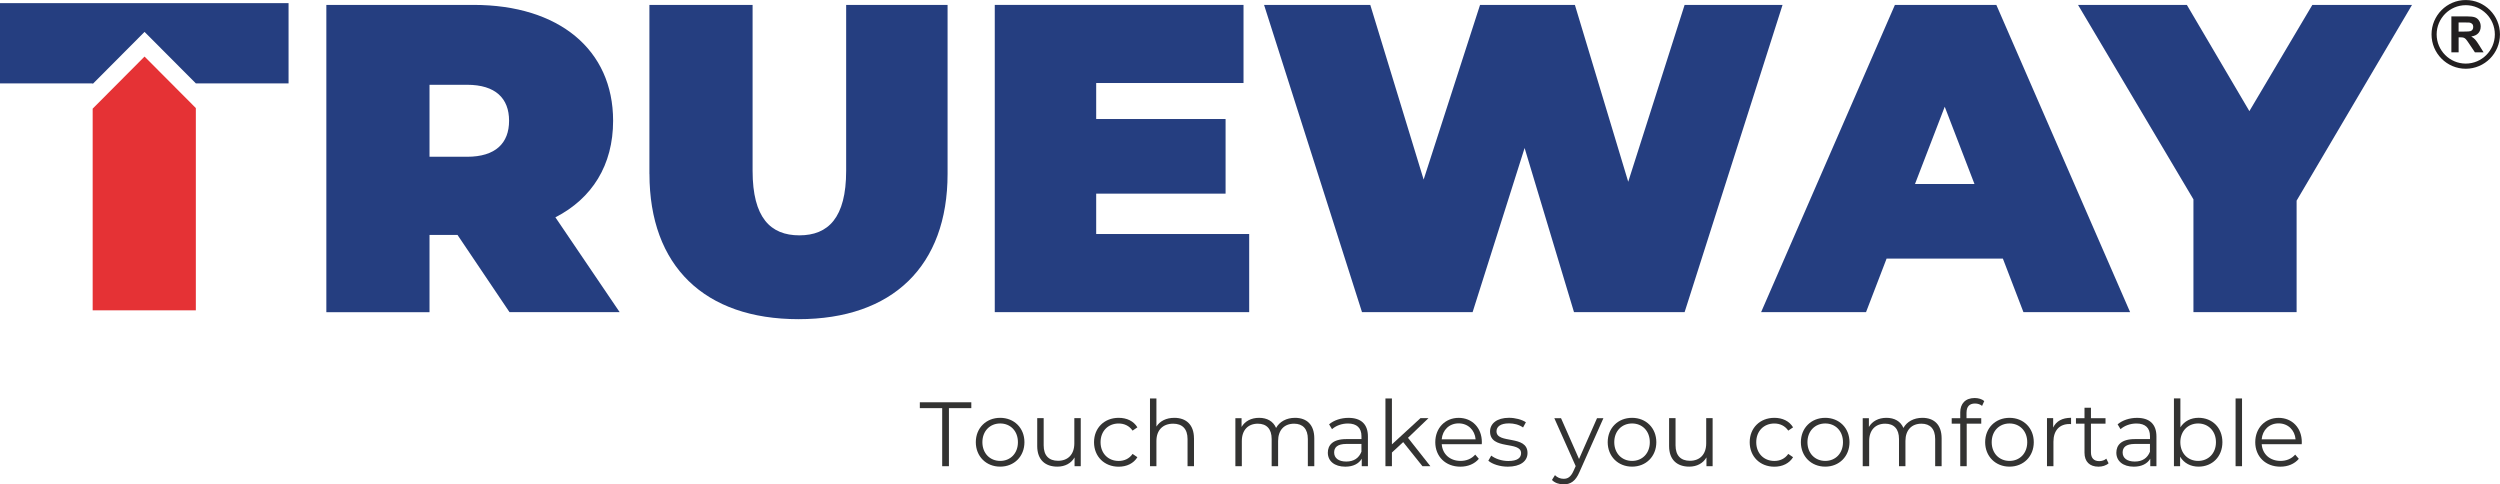 <svg xmlns="http://www.w3.org/2000/svg" width="160" height="31" viewBox="0 0 160 31" fill="none"><g clip-path="url(#clip0_2065_646)"><path d="M60.3 26.121H58.869V25.746H62.164V26.121H60.731V29.837H60.3V26.121Z" fill="#333332"></path><path d="M62.452 28.3C62.452 27.388 63.117 26.741 64.011 26.741C64.906 26.741 65.564 27.39 65.564 28.3C65.564 29.21 64.907 29.865 64.011 29.865C63.115 29.865 62.452 29.21 62.452 28.3ZM65.147 28.3C65.147 27.581 64.664 27.102 64.013 27.102C63.362 27.102 62.873 27.581 62.873 28.3C62.873 29.018 63.362 29.498 64.013 29.498C64.664 29.498 65.147 29.018 65.147 28.3Z" fill="#333332"></path><path d="M69.168 26.762V29.835H68.772V29.275C68.556 29.65 68.161 29.865 67.673 29.865C66.893 29.865 66.382 29.427 66.382 28.545V26.762H66.795V28.503C66.795 29.159 67.133 29.49 67.715 29.49C68.356 29.49 68.757 29.076 68.757 28.375V26.762H69.169H69.168Z" fill="#333332"></path><path d="M70.018 28.3C70.018 27.382 70.682 26.741 71.594 26.741C72.113 26.741 72.55 26.946 72.793 27.349L72.485 27.56C72.274 27.25 71.95 27.104 71.594 27.104C70.926 27.104 70.436 27.583 70.436 28.302C70.436 29.02 70.926 29.5 71.594 29.5C71.95 29.5 72.274 29.36 72.485 29.05L72.793 29.261C72.55 29.658 72.113 29.869 71.594 29.869C70.68 29.869 70.018 29.22 70.018 28.304" fill="#333332"></path><path d="M76.416 28.055V29.837H76.003V28.097C76.003 27.447 75.665 27.116 75.083 27.116C74.426 27.116 74.011 27.524 74.011 28.225V29.837H73.599V25.501H74.011V27.301C74.237 26.944 74.641 26.741 75.158 26.741C75.903 26.741 76.414 27.173 76.414 28.055" fill="#333332"></path><path d="M84.115 28.055V29.837H83.702V28.097C83.702 27.447 83.376 27.116 82.823 27.116C82.194 27.116 81.799 27.524 81.799 28.225V29.837H81.386V28.097C81.386 27.447 81.06 27.116 80.501 27.116C79.878 27.116 79.477 27.524 79.477 28.225V29.837H79.064V26.764H79.46V27.325C79.676 26.958 80.071 26.741 80.582 26.741C81.093 26.741 81.484 26.958 81.669 27.388C81.889 26.991 82.328 26.741 82.88 26.741C83.625 26.741 84.115 27.173 84.115 28.055Z" fill="#333332"></path><path d="M87.547 27.933V29.837H87.152V29.358C86.965 29.674 86.605 29.867 86.098 29.867C85.406 29.867 84.981 29.506 84.981 28.973C84.981 28.499 85.284 28.102 86.163 28.102H87.134V27.915C87.134 27.39 86.837 27.104 86.267 27.104C85.872 27.104 85.499 27.244 85.249 27.467L85.062 27.157C85.371 26.895 85.825 26.743 86.306 26.743C87.099 26.743 87.547 27.139 87.547 27.935M87.132 28.914V28.412H86.171C85.577 28.412 85.385 28.645 85.385 28.961C85.385 29.316 85.669 29.539 86.159 29.539C86.648 29.539 86.967 29.318 87.13 28.914" fill="#333332"></path><path d="M89.804 28.294L89.083 28.961V29.837H88.668V25.501H89.083V28.44L90.909 26.762H91.422L90.111 28.02L91.544 29.837H91.037L89.804 28.294Z" fill="#333332"></path><path d="M94.831 28.428H92.271C92.318 29.072 92.806 29.498 93.476 29.498C93.848 29.498 94.18 29.364 94.414 29.095L94.646 29.364C94.373 29.691 93.948 29.867 93.465 29.867C92.509 29.867 91.858 29.212 91.858 28.302C91.858 27.392 92.493 26.743 93.354 26.743C94.216 26.743 94.839 27.38 94.839 28.302C94.839 28.337 94.833 28.383 94.833 28.43M92.269 28.118H94.44C94.386 27.516 93.95 27.096 93.353 27.096C92.755 27.096 92.322 27.516 92.269 28.118Z" fill="#333332"></path><path d="M95.253 29.486L95.44 29.159C95.683 29.352 96.098 29.504 96.529 29.504C97.111 29.504 97.349 29.305 97.349 29.001C97.349 28.201 95.363 28.831 95.363 27.615C95.363 27.114 95.794 26.739 96.574 26.739C96.969 26.739 97.4 26.849 97.657 27.025L97.476 27.358C97.209 27.171 96.889 27.096 96.574 27.096C96.022 27.096 95.776 27.313 95.776 27.605C95.776 28.434 97.761 27.81 97.761 28.991C97.761 29.522 97.296 29.867 96.499 29.867C95.992 29.867 95.505 29.703 95.255 29.488" fill="#333332"></path><path d="M102.619 26.762L101.088 30.205C100.832 30.807 100.506 31 100.069 31C99.784 31 99.511 30.907 99.324 30.72L99.517 30.41C99.668 30.562 99.855 30.643 100.075 30.643C100.348 30.643 100.535 30.515 100.71 30.13L100.844 29.831L99.476 26.764H99.906L101.058 29.376L102.21 26.764H102.617L102.619 26.762Z" fill="#333332"></path><path d="M102.893 28.3C102.893 27.388 103.557 26.741 104.452 26.741C105.346 26.741 106.005 27.39 106.005 28.3C106.005 29.21 105.346 29.865 104.452 29.865C103.557 29.865 102.893 29.21 102.893 28.3ZM105.588 28.3C105.588 27.581 105.104 27.102 104.453 27.102C103.803 27.102 103.313 27.581 103.313 28.3C103.313 29.018 103.803 29.498 104.453 29.498C105.104 29.498 105.588 29.018 105.588 28.3Z" fill="#333332"></path><path d="M109.608 26.762V29.835H109.213V29.275C108.997 29.65 108.601 29.865 108.114 29.865C107.333 29.865 106.822 29.427 106.822 28.545V26.762H107.235V28.503C107.235 29.159 107.573 29.49 108.155 29.49C108.796 29.49 109.197 29.076 109.197 28.375V26.762H109.61H109.608Z" fill="#333332"></path><path d="M111.981 28.3C111.981 27.382 112.646 26.741 113.558 26.741C114.077 26.741 114.512 26.946 114.757 27.349L114.449 27.56C114.238 27.25 113.914 27.104 113.558 27.104C112.89 27.104 112.4 27.583 112.4 28.302C112.4 29.02 112.89 29.5 113.558 29.5C113.914 29.5 114.238 29.36 114.449 29.05L114.757 29.261C114.514 29.658 114.077 29.869 113.558 29.869C112.644 29.869 111.981 29.22 111.981 28.304" fill="#333332"></path><path d="M115.256 28.3C115.256 27.388 115.92 26.741 116.815 26.741C117.709 26.741 118.368 27.39 118.368 28.3C118.368 29.21 117.709 29.865 116.815 29.865C115.92 29.865 115.256 29.21 115.256 28.3ZM117.951 28.3C117.951 27.581 117.467 27.102 116.817 27.102C116.166 27.102 115.677 27.581 115.677 28.3C115.677 29.018 116.166 29.498 116.817 29.498C117.467 29.498 117.951 29.018 117.951 28.3Z" fill="#333332"></path><path d="M124.264 28.055V29.837H123.851V28.097C123.851 27.447 123.525 27.116 122.973 27.116C122.344 27.116 121.948 27.524 121.948 28.225V29.837H121.536V28.097C121.536 27.447 121.209 27.116 120.651 27.116C120.028 27.116 119.627 27.524 119.627 28.225V29.837H119.214V26.764H119.609V27.325C119.825 26.958 120.22 26.741 120.732 26.741C121.243 26.741 121.634 26.958 121.819 27.388C122.039 26.991 122.477 26.741 123.03 26.741C123.775 26.741 124.264 27.173 124.264 28.055Z" fill="#333332"></path><path d="M125.857 26.401V26.764H126.8V27.116H125.869V29.837H125.456V27.116H124.909V26.764H125.456V26.385C125.456 25.837 125.782 25.473 126.382 25.473C126.61 25.473 126.842 25.539 126.993 25.667L126.853 25.977C126.737 25.878 126.574 25.825 126.399 25.825C126.044 25.825 125.859 26.024 125.859 26.403" fill="#333332"></path><path d="M127.05 28.3C127.05 27.388 127.714 26.741 128.609 26.741C129.503 26.741 130.162 27.39 130.162 28.3C130.162 29.21 129.503 29.865 128.609 29.865C127.714 29.865 127.05 29.21 127.05 28.3ZM129.743 28.3C129.743 27.581 129.259 27.102 128.609 27.102C127.958 27.102 127.469 27.581 127.469 28.3C127.469 29.018 127.958 29.498 128.609 29.498C129.259 29.498 129.743 29.018 129.743 28.3Z" fill="#333332"></path><path d="M132.548 26.741V27.143C132.513 27.143 132.477 27.137 132.45 27.137C131.809 27.137 131.42 27.546 131.42 28.27V29.835H131.007V26.762H131.402V27.364C131.595 26.956 131.984 26.739 132.548 26.739" fill="#333332"></path><path d="M134.951 29.65C134.788 29.796 134.544 29.867 134.304 29.867C133.728 29.867 133.408 29.539 133.408 28.973V27.116H132.861V26.764H133.408V26.093H133.821V26.764H134.753V27.116H133.821V28.951C133.821 29.312 134.007 29.512 134.35 29.512C134.519 29.512 134.688 29.459 134.804 29.354L134.949 29.652L134.951 29.65Z" fill="#333332"></path><path d="M138.012 27.933V29.837H137.617V29.358C137.43 29.674 137.07 29.867 136.563 29.867C135.871 29.867 135.446 29.506 135.446 28.973C135.446 28.499 135.749 28.102 136.628 28.102H137.599V27.915C137.599 27.39 137.302 27.104 136.732 27.104C136.337 27.104 135.963 27.244 135.714 27.467L135.527 27.157C135.836 26.895 136.29 26.743 136.771 26.743C137.564 26.743 138.012 27.139 138.012 27.935M137.597 28.914V28.412H136.636C136.042 28.412 135.849 28.645 135.849 28.961C135.849 29.316 136.134 29.539 136.624 29.539C137.113 29.539 137.432 29.318 137.595 28.914" fill="#333332"></path><path d="M142.234 28.3C142.234 29.23 141.581 29.865 140.708 29.865C140.201 29.865 139.777 29.644 139.527 29.228V29.835H139.132V25.499H139.545V27.347C139.8 26.95 140.219 26.739 140.708 26.739C141.581 26.739 142.234 27.37 142.234 28.298M141.821 28.3C141.821 27.581 141.326 27.102 140.681 27.102C140.036 27.102 139.541 27.581 139.541 28.3C139.541 29.018 140.03 29.498 140.681 29.498C141.332 29.498 141.821 29.018 141.821 28.3Z" fill="#333332"></path><path d="M143.49 25.501H143.077V29.837H143.49V25.501Z" fill="#333332"></path><path d="M147.308 28.428H144.749C144.796 29.072 145.283 29.498 145.954 29.498C146.325 29.498 146.658 29.364 146.892 29.095L147.124 29.364C146.85 29.691 146.426 29.867 145.942 29.867C144.987 29.867 144.336 29.212 144.336 28.302C144.336 27.392 144.971 26.743 145.832 26.743C146.693 26.743 147.316 27.38 147.316 28.302C147.316 28.337 147.31 28.383 147.31 28.43M144.747 28.118H146.917C146.864 27.516 146.428 27.096 145.83 27.096C145.232 27.096 144.8 27.516 144.747 28.118Z" fill="#333332"></path><path d="M29.28 15.034H27.489V19.979H20.886V0.314H30.314C35.77 0.314 39.239 3.18 39.239 7.729C39.239 10.566 37.897 12.701 35.545 13.909L39.658 19.977H32.608L29.278 15.032L29.28 15.034ZM29.895 5.426H27.489V10.033H29.895C31.714 10.033 32.581 9.162 32.581 7.729C32.581 6.296 31.714 5.426 29.895 5.426Z" fill="#253E80"></path><path d="M41.562 11.128V0.314H48.166V10.933C48.166 13.939 49.314 15.062 51.16 15.062C53.006 15.062 54.154 13.939 54.154 10.933V0.314H60.645V11.128C60.645 17.028 57.121 20.427 51.105 20.427C45.089 20.427 41.565 17.028 41.565 11.128" fill="#253E80"></path><path d="M79.948 14.977V19.977H63.665V0.314H79.585V5.313H70.156V7.617H78.437V12.393H70.156V14.977H79.948Z" fill="#253E80"></path><path d="M114.083 0.314L107.815 19.977H100.736L97.575 9.472L94.247 19.977H87.168L80.9 0.314H87.698L91.113 11.493L94.723 0.314H100.793L104.206 11.633L107.815 0.314H114.083Z" fill="#253E80"></path><path d="M128.184 16.55H120.742L119.426 19.977H112.711L121.274 0.314H127.766L136.327 19.977H129.5L128.184 16.55ZM126.366 11.775L124.463 6.831L122.56 11.775H126.364H126.366Z" fill="#253E80"></path><path d="M146.983 12.841V19.977H140.38V12.758L132.994 0.314H139.959L143.96 7.112L147.99 0.314H154.369L146.983 12.841Z" fill="#253E80"></path><path d="M9.251 3.62L5.931 6.954V19.862H12.534V6.916L9.251 3.62Z" fill="#E53235"></path><path d="M0 0.199V5.339H5.931V5.375L9.251 2.041L12.537 5.339H18.468V0.199H0Z" fill="#253E80"></path><path d="M157.808 4.4C156.599 4.4 155.618 3.413 155.618 2.201C155.618 0.989 156.601 0.002 157.808 0.002C159.015 0.002 159.998 0.989 159.998 2.201C159.998 3.413 159.015 4.4 157.808 4.4ZM157.808 0.332C156.782 0.332 155.946 1.17 155.946 2.201C155.946 3.231 156.782 4.07 157.808 4.07C158.834 4.07 159.67 3.231 159.67 2.201C159.67 1.17 158.834 0.332 157.808 0.332Z" fill="#221F20"></path><path d="M156.888 3.351V1.048H157.863C158.109 1.048 158.285 1.068 158.397 1.109C158.51 1.151 158.598 1.224 158.665 1.33C158.732 1.437 158.765 1.557 158.765 1.693C158.765 1.867 158.714 2.009 158.614 2.122C158.513 2.234 158.362 2.305 158.16 2.335C158.26 2.394 158.342 2.457 158.407 2.528C158.472 2.597 158.561 2.724 158.671 2.901L158.95 3.351H158.396L158.061 2.85C157.943 2.671 157.861 2.558 157.818 2.511C157.774 2.463 157.727 2.432 157.678 2.414C157.629 2.396 157.552 2.388 157.446 2.388H157.352V3.349H156.888V3.351ZM157.352 2.021H157.694C157.916 2.021 158.053 2.011 158.11 1.994C158.166 1.974 158.209 1.942 158.24 1.897C158.272 1.851 158.287 1.792 158.287 1.723C158.287 1.646 158.268 1.583 158.224 1.536C158.183 1.488 158.124 1.459 158.05 1.445C158.012 1.439 157.898 1.437 157.711 1.437H157.35V2.021H157.352Z" fill="#221F20"></path></g><defs><clipPath id="clip0_2065_646"><rect width="160" height="31" fill="white"></rect></clipPath></defs></svg>